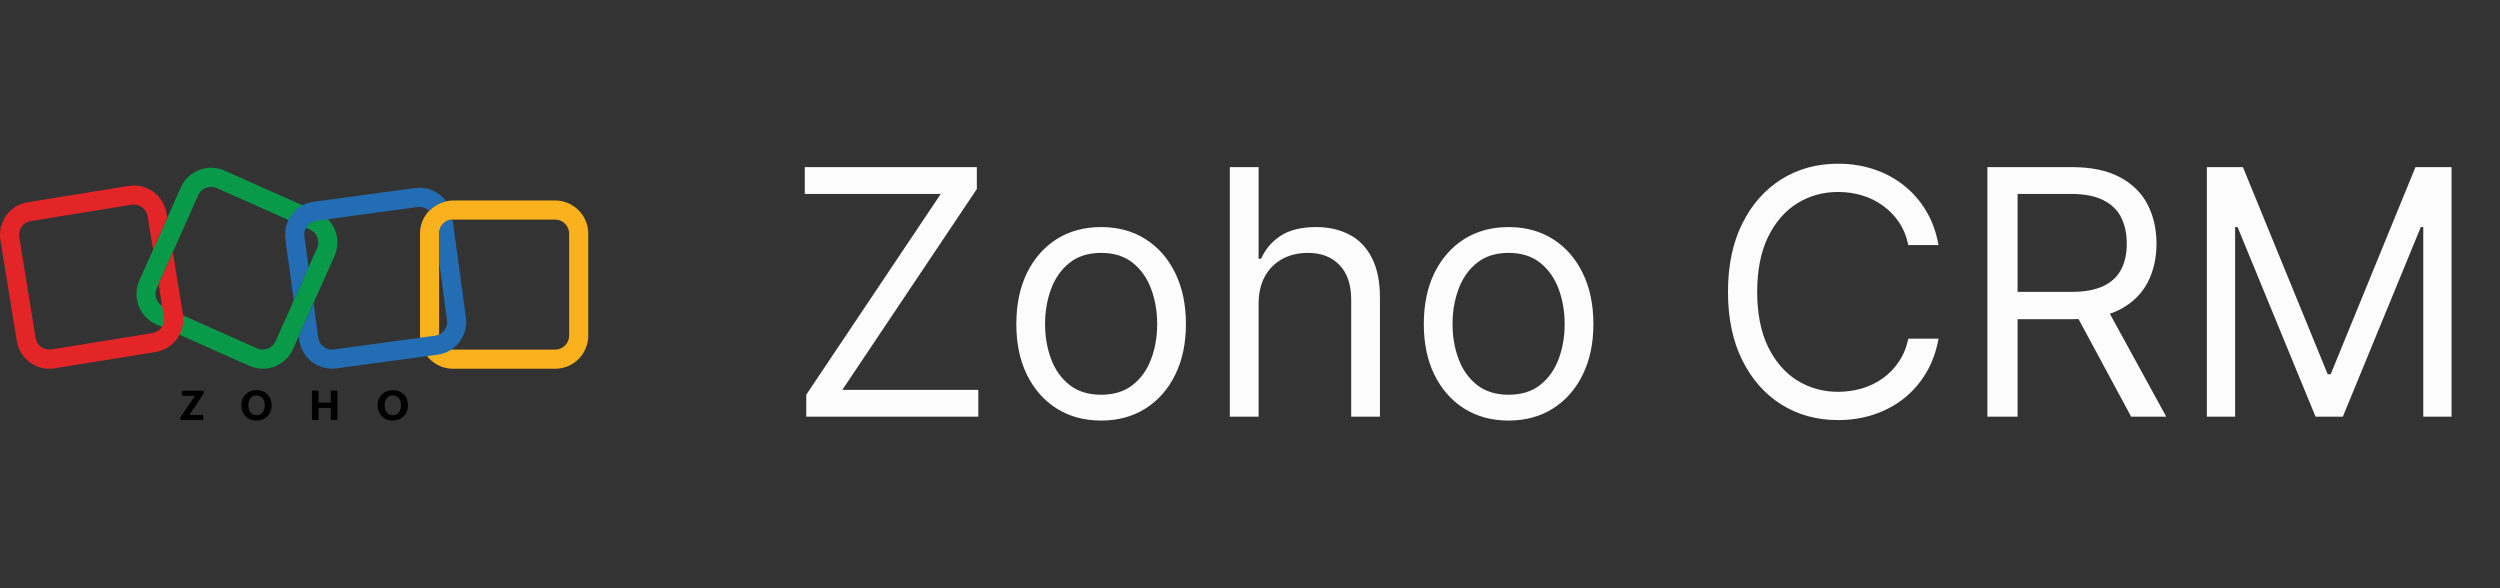 <svg width="102" height="24" viewBox="0 0 102 24" fill="none" xmlns="http://www.w3.org/2000/svg">
<rect x="0" y="0" width="102" height="24" fill="#333333" stroke="none"/>
<path d="M10.719 15.043C10.536 15.043 10.35 15.005 10.172 14.926L6.368 13.231C5.688 12.929 5.382 12.128 5.684 11.448L7.379 7.645C7.681 6.965 8.482 6.658 9.162 6.96L12.965 8.655C13.645 8.957 13.952 9.758 13.65 10.438L11.955 14.242C11.729 14.746 11.235 15.043 10.719 15.043ZM10.488 14.213C10.776 14.342 11.114 14.211 11.242 13.925L12.937 10.122C13.065 9.834 12.934 9.497 12.649 9.368L8.843 7.673C8.555 7.545 8.218 7.676 8.089 7.961L6.394 11.764C6.266 12.052 6.397 12.39 6.682 12.518L10.488 14.213Z" fill="#089949"/>
<path d="M22.651 15.045H18.486C17.741 15.045 17.135 14.439 17.135 13.695V9.53C17.135 8.786 17.741 8.18 18.486 8.18H22.651C23.395 8.18 24.001 8.786 24.001 9.53V13.695C24.001 14.439 23.395 15.045 22.651 15.045ZM18.486 8.959C18.172 8.959 17.915 9.216 17.915 9.53V13.695C17.915 14.009 18.172 14.265 18.486 14.265H22.651C22.965 14.265 23.221 14.009 23.221 13.695V9.53C23.221 9.216 22.965 8.959 22.651 8.959H18.486Z" fill="#F9B21D"/>
<path d="M7.053 10.293L6.492 11.548C6.485 11.562 6.478 11.574 6.471 11.586L6.689 12.937C6.739 13.248 6.528 13.54 6.219 13.59L2.106 14.256C1.956 14.28 1.804 14.244 1.68 14.156C1.557 14.068 1.476 13.935 1.452 13.785L0.786 9.672C0.763 9.523 0.798 9.371 0.886 9.247C0.974 9.123 1.107 9.043 1.257 9.019L5.37 8.353C5.401 8.348 5.432 8.346 5.46 8.346C5.734 8.346 5.978 8.546 6.024 8.826L6.245 10.186L6.825 8.886L6.794 8.703C6.675 7.968 5.981 7.466 5.246 7.585L1.133 8.251C0.779 8.306 0.465 8.498 0.256 8.791C0.045 9.083 -0.039 9.44 0.018 9.796L0.684 13.909C0.741 14.265 0.934 14.577 1.226 14.789C1.457 14.957 1.73 15.043 2.013 15.043C2.084 15.043 2.158 15.038 2.232 15.026L6.345 14.361C7.079 14.242 7.581 13.547 7.462 12.813L7.053 10.293Z" fill="#E42527"/>
<path d="M11.986 12.257L12.59 10.904L12.419 9.646C12.397 9.497 12.438 9.347 12.53 9.226C12.623 9.104 12.756 9.026 12.908 9.007L17.035 8.446C17.061 8.443 17.088 8.441 17.114 8.441C17.238 8.441 17.356 8.481 17.459 8.558C17.478 8.572 17.494 8.588 17.511 8.603C17.694 8.41 17.934 8.272 18.203 8.213C18.127 8.108 18.036 8.016 17.929 7.935C17.642 7.716 17.287 7.623 16.931 7.671L12.799 8.232C12.442 8.279 12.124 8.465 11.908 8.752C11.689 9.04 11.596 9.394 11.644 9.751L11.986 12.257Z" fill="#226DB4"/>
<path d="M19.009 12.953L18.467 8.959C18.162 8.969 17.917 9.221 17.917 9.527V10.7L18.238 13.058C18.26 13.208 18.219 13.357 18.127 13.479C18.034 13.6 17.901 13.678 17.749 13.697L13.622 14.258C13.472 14.28 13.322 14.239 13.201 14.147C13.079 14.054 13.001 13.921 12.982 13.769L12.792 12.368L12.188 13.721L12.209 13.873C12.257 14.23 12.442 14.548 12.73 14.765C12.968 14.945 13.251 15.04 13.546 15.04C13.607 15.04 13.669 15.036 13.731 15.029L17.853 14.472C18.21 14.425 18.528 14.239 18.745 13.952C18.963 13.664 19.056 13.31 19.009 12.953Z" fill="#226DB4"/>
<path d="M15.409 16.531C15.409 16.174 15.671 15.918 16.027 15.918C16.396 15.918 16.645 16.17 16.645 16.534C16.645 16.902 16.391 17.156 16.023 17.156C15.652 17.156 15.409 16.902 15.409 16.531ZM16.36 16.536C16.36 16.32 16.256 16.134 16.02 16.134C15.783 16.134 15.692 16.327 15.692 16.545C15.692 16.752 15.804 16.942 16.032 16.942C16.267 16.94 16.36 16.738 16.36 16.536ZM12.773 15.937H12.949C12.975 15.937 12.996 15.958 12.996 15.984V16.427H13.496V15.984C13.496 15.958 13.517 15.937 13.543 15.937H13.719C13.745 15.937 13.767 15.958 13.767 15.984V17.09C13.767 17.116 13.745 17.137 13.719 17.137H13.546C13.519 17.137 13.498 17.116 13.498 17.09V16.643H12.999V17.09C12.999 17.116 12.977 17.137 12.951 17.137H12.775C12.749 17.137 12.728 17.116 12.728 17.09V15.984C12.725 15.958 12.747 15.937 12.773 15.937ZM9.846 16.531C9.846 16.174 10.108 15.918 10.464 15.918C10.833 15.918 11.083 16.17 11.083 16.534C11.083 16.902 10.828 17.156 10.46 17.156C10.089 17.156 9.846 16.902 9.846 16.531ZM10.8 16.536C10.8 16.32 10.695 16.134 10.46 16.134C10.222 16.134 10.132 16.327 10.132 16.545C10.132 16.752 10.243 16.942 10.472 16.942C10.707 16.94 10.8 16.738 10.8 16.536ZM7.364 17.021L7.954 16.151H7.469C7.443 16.151 7.421 16.129 7.421 16.103V15.987C7.421 15.961 7.443 15.939 7.469 15.939H8.265C8.292 15.939 8.313 15.961 8.313 15.987V16.032C8.313 16.041 8.311 16.051 8.306 16.058L7.728 16.928H8.246C8.273 16.928 8.294 16.95 8.294 16.976V17.092C8.294 17.118 8.273 17.14 8.246 17.14H7.405C7.379 17.14 7.357 17.118 7.357 17.092V17.049C7.355 17.038 7.36 17.028 7.364 17.021Z" fill="black"/>
<path d="M32.895 17V16.105L38.383 7.912H32.835V6.818H39.855V7.713L34.367 15.906H39.915V17H32.895ZM44.926 17.159C44.237 17.159 43.632 16.995 43.111 16.667C42.594 16.339 42.19 15.88 41.898 15.29C41.61 14.7 41.466 14.01 41.466 13.222C41.466 12.426 41.61 11.732 41.898 11.139C42.19 10.545 42.594 10.085 43.111 9.756C43.632 9.428 44.237 9.264 44.926 9.264C45.615 9.264 46.219 9.428 46.736 9.756C47.256 10.085 47.66 10.545 47.949 11.139C48.24 11.732 48.386 12.426 48.386 13.222C48.386 14.01 48.24 14.7 47.949 15.29C47.66 15.88 47.256 16.339 46.736 16.667C46.219 16.995 45.615 17.159 44.926 17.159ZM44.926 16.105C45.45 16.105 45.881 15.971 46.219 15.702C46.557 15.434 46.807 15.081 46.969 14.643C47.132 14.206 47.213 13.732 47.213 13.222C47.213 12.711 47.132 12.236 46.969 11.795C46.807 11.354 46.557 10.998 46.219 10.726C45.881 10.454 45.45 10.318 44.926 10.318C44.403 10.318 43.972 10.454 43.633 10.726C43.295 10.998 43.045 11.354 42.883 11.795C42.72 12.236 42.639 12.711 42.639 13.222C42.639 13.732 42.72 14.206 42.883 14.643C43.045 15.081 43.295 15.434 43.633 15.702C43.972 15.971 44.403 16.105 44.926 16.105ZM51.351 12.406V17H50.177V6.818H51.351V10.557H51.45C51.629 10.162 51.898 9.849 52.255 9.617C52.617 9.382 53.097 9.264 53.697 9.264C54.218 9.264 54.673 9.369 55.065 9.577C55.456 9.783 55.759 10.099 55.974 10.527C56.193 10.951 56.302 11.492 56.302 12.148V17H55.129V12.227C55.129 11.621 54.972 11.152 54.657 10.82C54.345 10.486 53.913 10.318 53.359 10.318C52.975 10.318 52.63 10.399 52.325 10.562C52.023 10.724 51.785 10.961 51.609 11.273C51.437 11.584 51.351 11.962 51.351 12.406ZM61.551 17.159C60.862 17.159 60.257 16.995 59.736 16.667C59.219 16.339 58.815 15.88 58.523 15.29C58.235 14.7 58.091 14.01 58.091 13.222C58.091 12.426 58.235 11.732 58.523 11.139C58.815 10.545 59.219 10.085 59.736 9.756C60.257 9.428 60.862 9.264 61.551 9.264C62.24 9.264 62.844 9.428 63.361 9.756C63.881 10.085 64.285 10.545 64.574 11.139C64.865 11.732 65.011 12.426 65.011 13.222C65.011 14.01 64.865 14.7 64.574 15.29C64.285 15.88 63.881 16.339 63.361 16.667C62.844 16.995 62.24 17.159 61.551 17.159ZM61.551 16.105C62.075 16.105 62.506 15.971 62.844 15.702C63.182 15.434 63.432 15.081 63.594 14.643C63.757 14.206 63.838 13.732 63.838 13.222C63.838 12.711 63.757 12.236 63.594 11.795C63.432 11.354 63.182 10.998 62.844 10.726C62.506 10.454 62.075 10.318 61.551 10.318C61.028 10.318 60.597 10.454 60.258 10.726C59.92 10.998 59.67 11.354 59.508 11.795C59.345 12.236 59.264 12.711 59.264 13.222C59.264 13.732 59.345 14.206 59.508 14.643C59.67 15.081 59.92 15.434 60.258 15.702C60.597 15.971 61.028 16.105 61.551 16.105ZM79.092 10H77.859C77.786 9.645 77.659 9.334 77.476 9.065C77.297 8.797 77.079 8.572 76.82 8.389C76.565 8.204 76.281 8.064 75.97 7.972C75.658 7.879 75.334 7.832 74.996 7.832C74.379 7.832 73.821 7.988 73.32 8.3C72.823 8.611 72.427 9.07 72.132 9.677C71.84 10.283 71.694 11.027 71.694 11.909C71.694 12.791 71.84 13.535 72.132 14.141C72.427 14.748 72.823 15.207 73.32 15.518C73.821 15.83 74.379 15.986 74.996 15.986C75.334 15.986 75.658 15.939 75.97 15.847C76.281 15.754 76.565 15.616 76.82 15.434C77.079 15.248 77.297 15.021 77.476 14.753C77.659 14.481 77.786 14.169 77.859 13.818H79.092C78.999 14.338 78.83 14.804 78.585 15.215C78.34 15.626 78.035 15.976 77.67 16.264C77.306 16.549 76.896 16.766 76.442 16.916C75.992 17.065 75.509 17.139 74.996 17.139C74.127 17.139 73.355 16.927 72.679 16.503C72.003 16.079 71.471 15.475 71.083 14.693C70.695 13.911 70.501 12.983 70.501 11.909C70.501 10.835 70.695 9.907 71.083 9.125C71.471 8.343 72.003 7.74 72.679 7.315C73.355 6.891 74.127 6.679 74.996 6.679C75.509 6.679 75.992 6.754 76.442 6.903C76.896 7.052 77.306 7.271 77.67 7.559C78.035 7.844 78.34 8.192 78.585 8.603C78.83 9.011 78.999 9.476 79.092 10ZM81.085 17V6.818H84.525C85.32 6.818 85.973 6.954 86.484 7.226C86.994 7.494 87.372 7.864 87.617 8.335C87.862 8.805 87.985 9.34 87.985 9.94C87.985 10.54 87.862 11.072 87.617 11.536C87.372 12 86.996 12.365 86.489 12.63C85.981 12.892 85.334 13.023 84.545 13.023H81.761V11.909H84.505C85.049 11.909 85.486 11.829 85.817 11.671C86.152 11.511 86.394 11.286 86.543 10.994C86.696 10.699 86.772 10.348 86.772 9.94C86.772 9.533 86.696 9.176 86.543 8.871C86.391 8.567 86.147 8.331 85.812 8.165C85.478 7.996 85.035 7.912 84.485 7.912H82.317V17H81.085ZM85.877 12.426L88.383 17H86.951L84.485 12.426H85.877ZM90.04 6.818H91.511L94.971 15.27H95.091L98.551 6.818H100.023V17H98.869V9.264H98.77L95.588 17H94.474L91.292 9.264H91.193V17H90.04V6.818Z" fill="#FCFCFD"/>
</svg>
